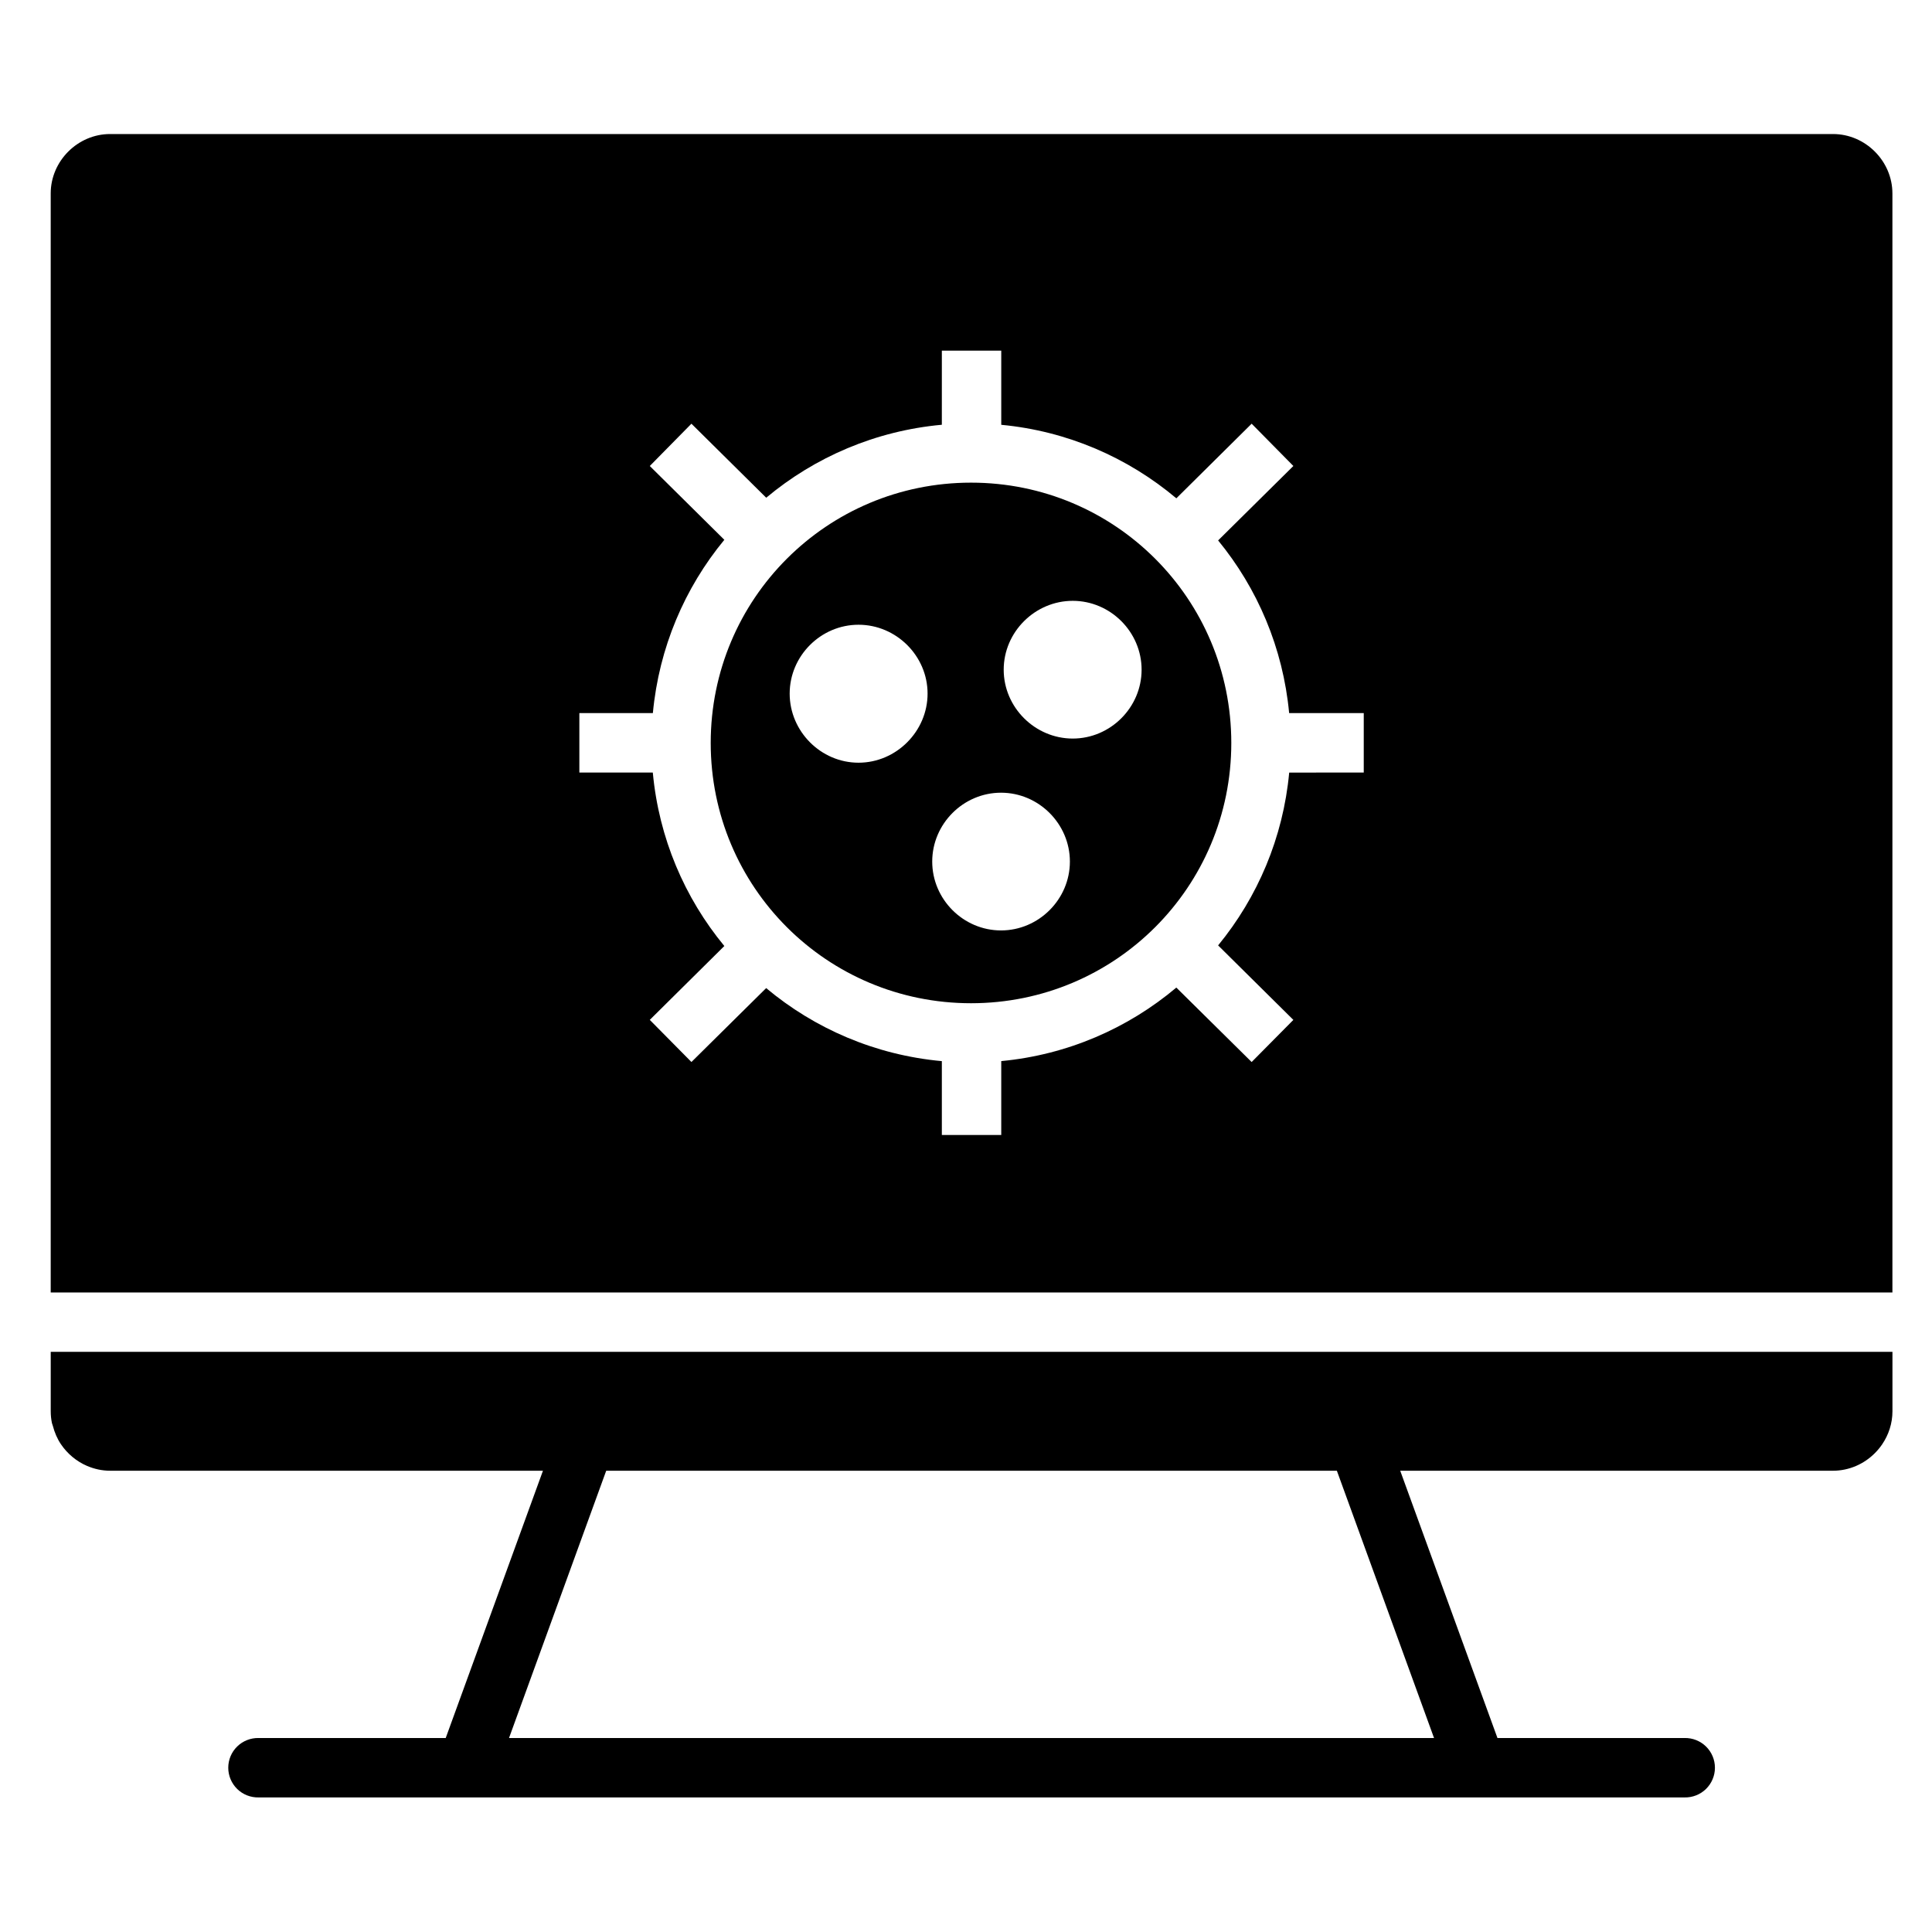 <?xml version="1.0" encoding="UTF-8"?>
<!-- Uploaded to: SVG Find, www.svgfind.com, Generator: SVG Find Mixer Tools -->
<svg fill="#000000" width="800px" height="800px" version="1.1" viewBox="144 144 512 512" xmlns="http://www.w3.org/2000/svg">
 <path d="m173.18 179.52c-8.586 0-15.742 7.156-15.742 15.746v291.25h488.07v-291.25c0-8.586-7.156-15.746-15.742-15.746zm220.42 57.41h15.742v19.648c17.574 1.66 33.59 8.703 46.402 19.48l19.957-19.773 11.055 11.207-19.941 19.727c10.43 12.707 17.207 28.496 18.82 45.758h19.773v15.758l-19.758 0.004c-1.598 17.285-8.395 33.082-18.836 45.801l19.941 19.742-11.055 11.164-19.957-19.727c-12.809 10.773-28.824 17.82-46.402 19.48v19.586h-15.742v-19.574c-17.617-1.605-33.699-8.598-46.555-19.355l-19.805 19.586-11.039-11.164 19.758-19.574c-10.52-12.742-17.352-28.605-18.957-45.965h-19.465v-15.758h19.48c1.621-17.336 8.434-33.191 18.941-45.926l-19.758-19.559 11.039-11.207 19.82 19.617c12.852-10.754 28.934-17.734 46.539-19.34zm7.734 34.977c-38.191 0-68.988 30.797-68.988 68.988s30.797 68.973 68.988 68.973c38.191 0 68.973-30.781 68.973-68.973s-30.781-68.988-68.973-68.988zm26.953 31.32c9.996 0 18.25 8.254 18.25 18.25s-8.254 18.25-18.25 18.25-18.297-8.258-18.297-18.25c0-9.996 8.301-18.25 18.297-18.25zm-56.766 6.336c9.996 0 18.297 8.254 18.297 18.25s-8.301 18.312-18.297 18.312c-9.996 0-18.25-8.316-18.25-18.312s8.254-18.25 18.25-18.25zm37.762 44.512c9.996 0 18.25 8.258 18.25 18.25 0 9.996-8.254 18.25-18.25 18.25s-18.234-8.254-18.234-18.25c0-9.996 8.242-18.25 18.234-18.25zm-251.84 148.18v15.746c0 1.074 0.109 2.117 0.324 3.137 0.051 0.238 0.168 0.465 0.23 0.707 0.457 1.762 1.164 3.441 2.168 4.918 1.711 2.519 4.117 4.523 6.934 5.734h0.016c1.875 0.805 3.934 1.262 6.074 1.262h114.7l-25.77 70.832h-49.586 0.004c-2.117-0.043-4.168 0.766-5.68 2.246-1.516 1.48-2.367 3.508-2.367 5.629 0 2.117 0.852 4.144 2.367 5.629 1.512 1.48 3.562 2.289 5.68 2.242h377.89c2.117 0.047 4.164-0.762 5.68-2.242 1.512-1.484 2.367-3.512 2.367-5.629 0-2.121-0.855-4.148-2.367-5.629-1.516-1.48-3.562-2.289-5.68-2.246h-49.586l-25.77-70.832h114.7c2.144 0 4.211-0.457 6.09-1.262 1.879-0.805 3.566-1.965 4.996-3.398 0.719-0.719 1.363-1.492 1.938-2.34 1.711-2.516 2.723-5.543 2.723-8.762v-15.746zm147.21 31.504h193.63l25.754 70.832h-245.14z"/>
</svg>